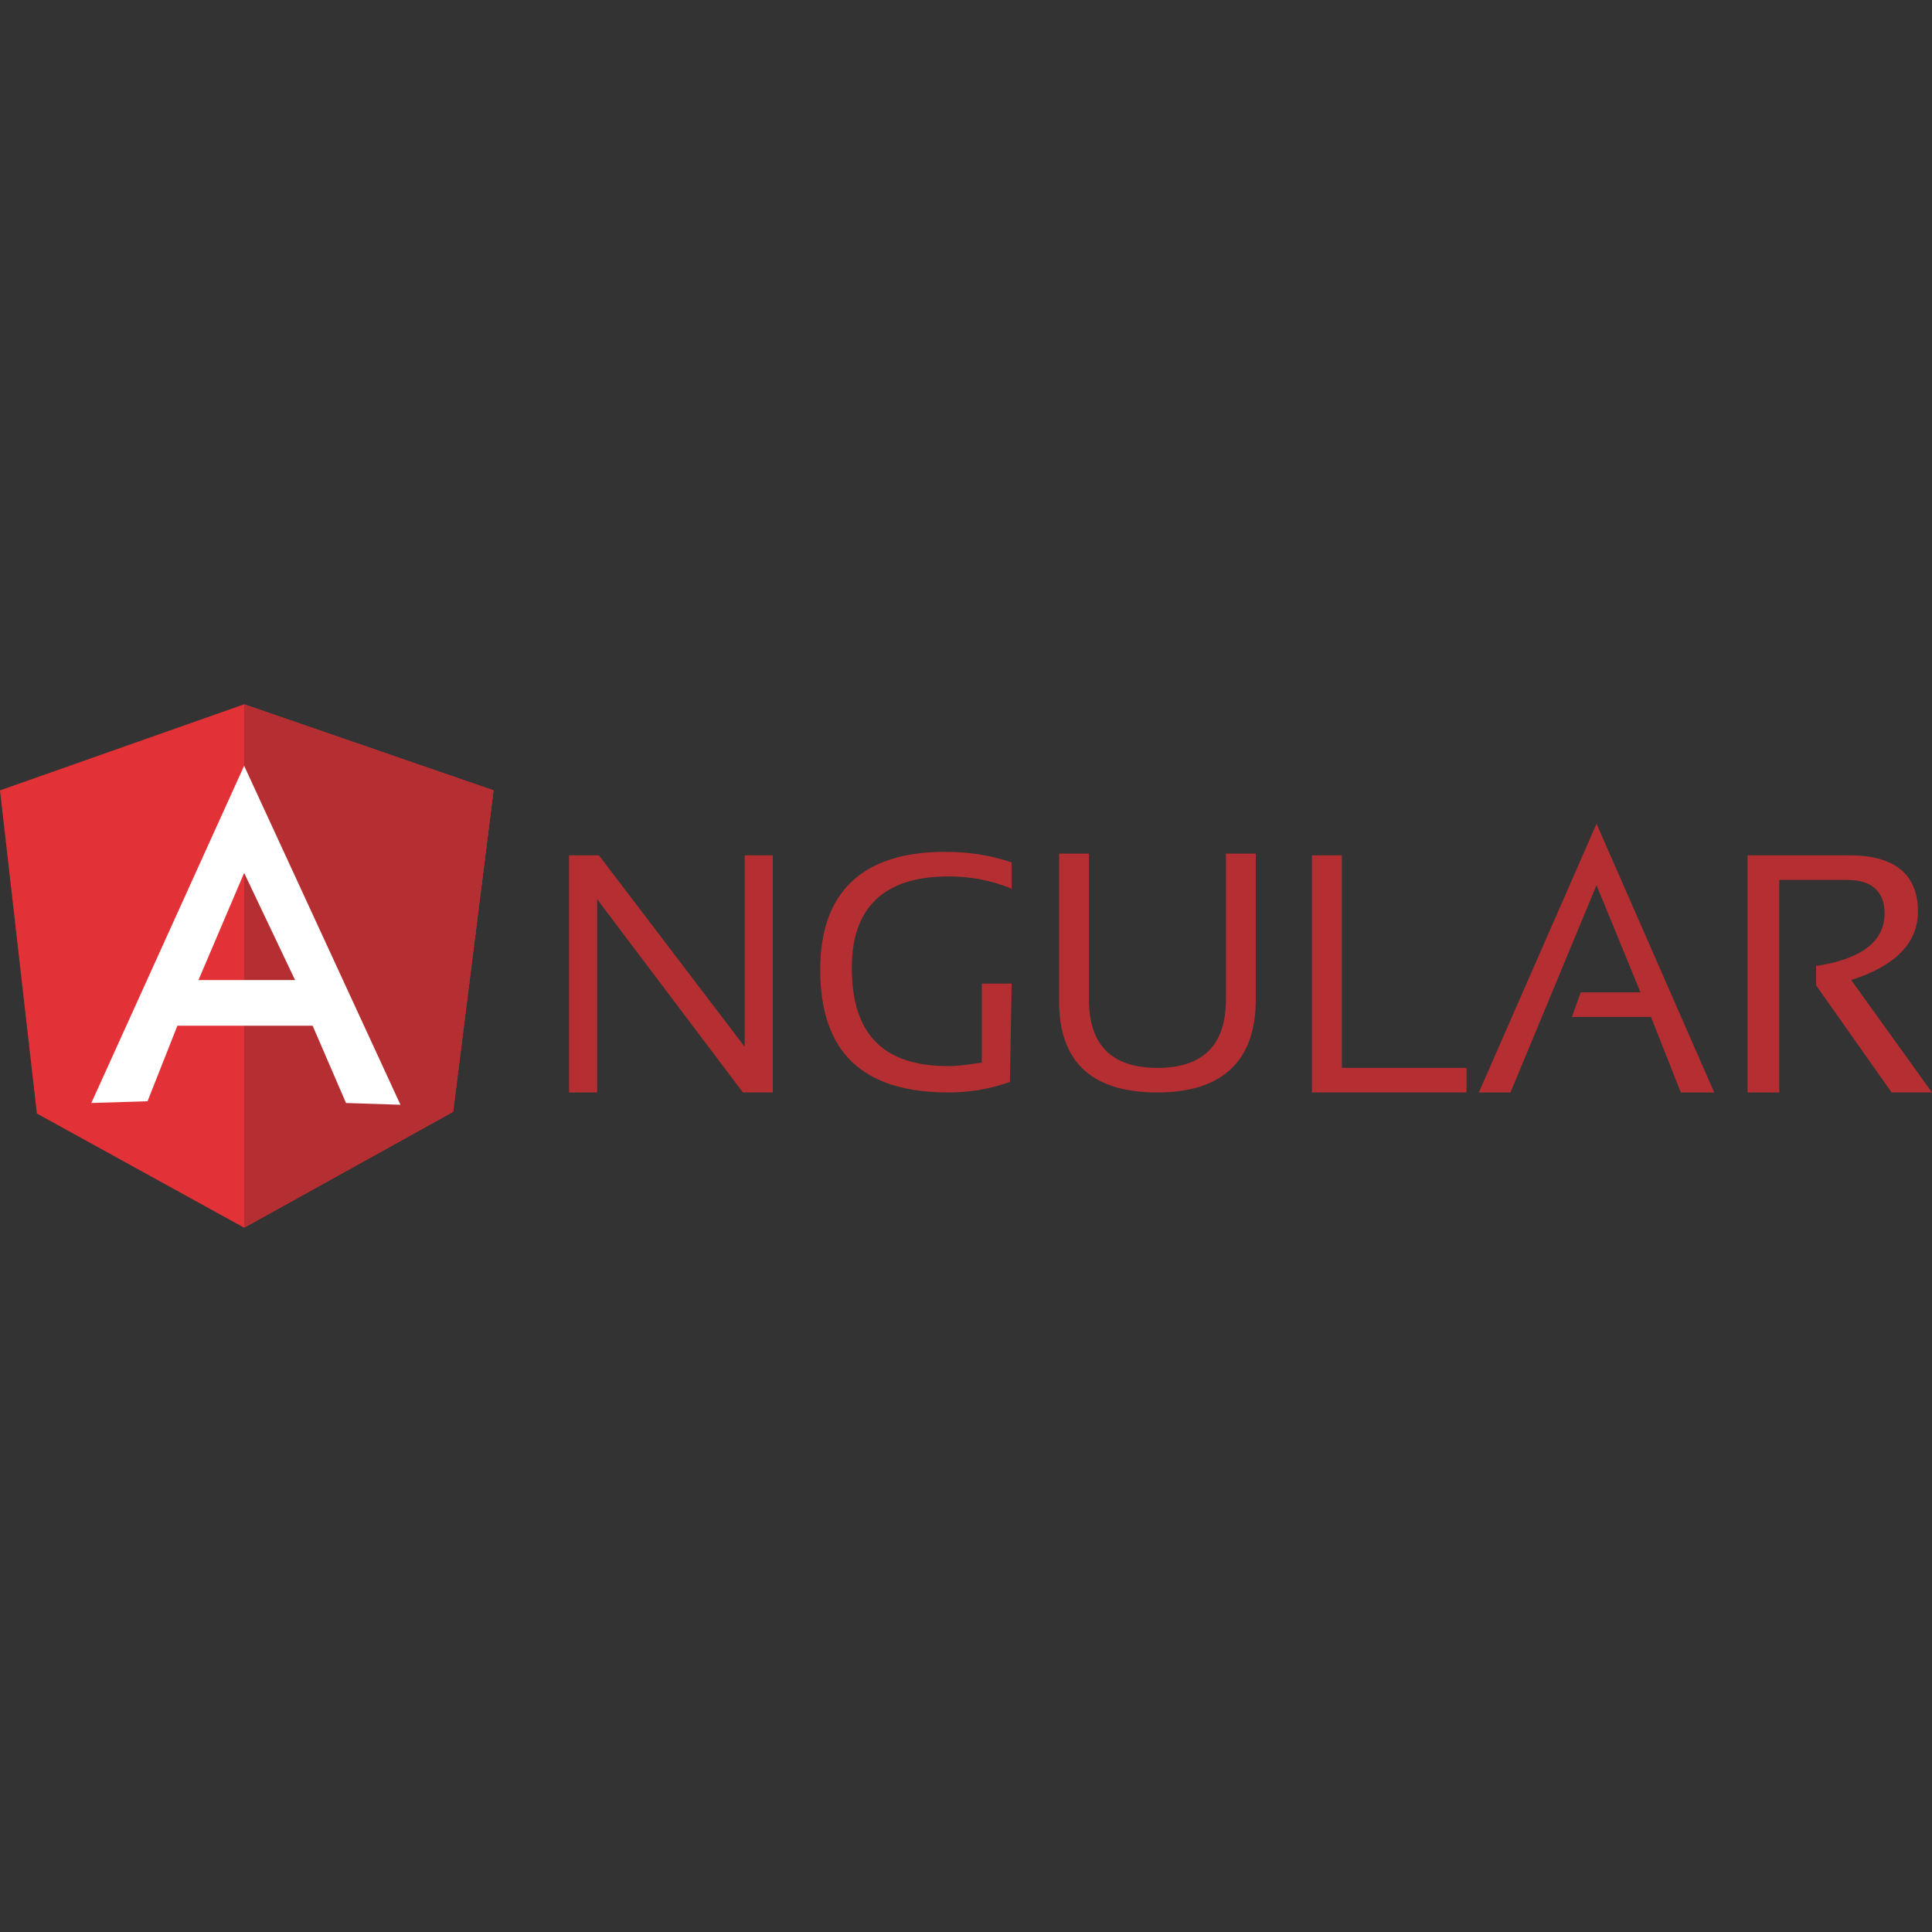 <?xml version="1.0" encoding="utf-8"?>
<!-- Generator: Adobe Illustrator 27.0.0, SVG Export Plug-In . SVG Version: 6.00 Build 0)  -->
<svg version="1.1" id="Angular" xmlns="http://www.w3.org/2000/svg" xmlns:xlink="http://www.w3.org/1999/xlink" x="0px" y="0px"
	 viewBox="0 0 110 110" style="enable-background:new 0 0 110 110;" xml:space="preserve">
<rect x="0" y="0" width="110" height="110" fill="#333333" stroke="none"/>
<style type="text/css">
	.st0{fill:#B52E31;}
	.st1{fill:#E23237;}
	.st2{fill:#FFFFFF;}
</style>
<path class="st0" d="M32.4,62.2V48.7h1.7l8.3,10.9V48.7H44v13.5h-1.7l-8.3-11v11H32.4L32.4,62.2z M57.5,61.6
	c-1.1,0.4-2.3,0.6-3.5,0.6c-4.9,0-7.3-2.3-7.3-7c0-4.4,2.4-6.7,7.1-6.7c1.4,0,2.6,0.2,3.8,0.6v1.5c-1.2-0.5-2.4-0.7-3.6-0.7
	c-3.7,0-5.5,1.8-5.5,5.2c0,3.8,1.8,5.6,5.5,5.6c0.6,0,1.2-0.1,1.9-0.2V56h1.7L57.5,61.6L57.5,61.6z M60.3,57v-8.4H62v8.3
	c0,2.6,1.3,3.9,3.9,3.9c2.6,0,3.9-1.3,3.9-3.9v-8.3h1.7v8.3c0,3.5-1.9,5.3-5.6,5.3S60.3,60.5,60.3,57L60.3,57z M76.4,48.7v12.1h7.1
	v1.4h-8.8V48.7H76.4L76.4,48.7z M86,62.2h-1.8l6.7-15.3l6.7,15.3h-1.9L94,57.9h-4.5l0.5-1.4h3.4l-2.5-6.1L86,62.2L86,62.2z
	 M99.5,62.2V48.7h5.8c2.6,0,3.9,1.1,3.9,3.2c0,1.8-1.3,3.1-3.8,3.9l4.6,6.4h-2.3l-4.3-6.1V55c2.6-0.4,3.9-1.4,3.9-3
	c0-1.2-0.7-1.9-2.1-1.9h-3.9v12.1H99.5L99.5,62.2z"/>
<path class="st1" d="M0,45l13.9-4.9L28.1,45l-2.3,18.3l-11.9,6.6L2.1,63.4L0,45z"/>
<path class="st0" d="M28.1,45l-14.2-4.9v29.8l11.9-6.6L28.1,45L28.1,45z"/>
<path class="st2" d="M13.9,43.6L5.2,62.8l3.2-0.1l1.7-4.3h7.7l1.9,4.4l3.1,0.1L13.9,43.6L13.9,43.6z M13.9,49.7l2.9,6.1h-5.5
	L13.9,49.7L13.9,49.7z"/>
</svg>
